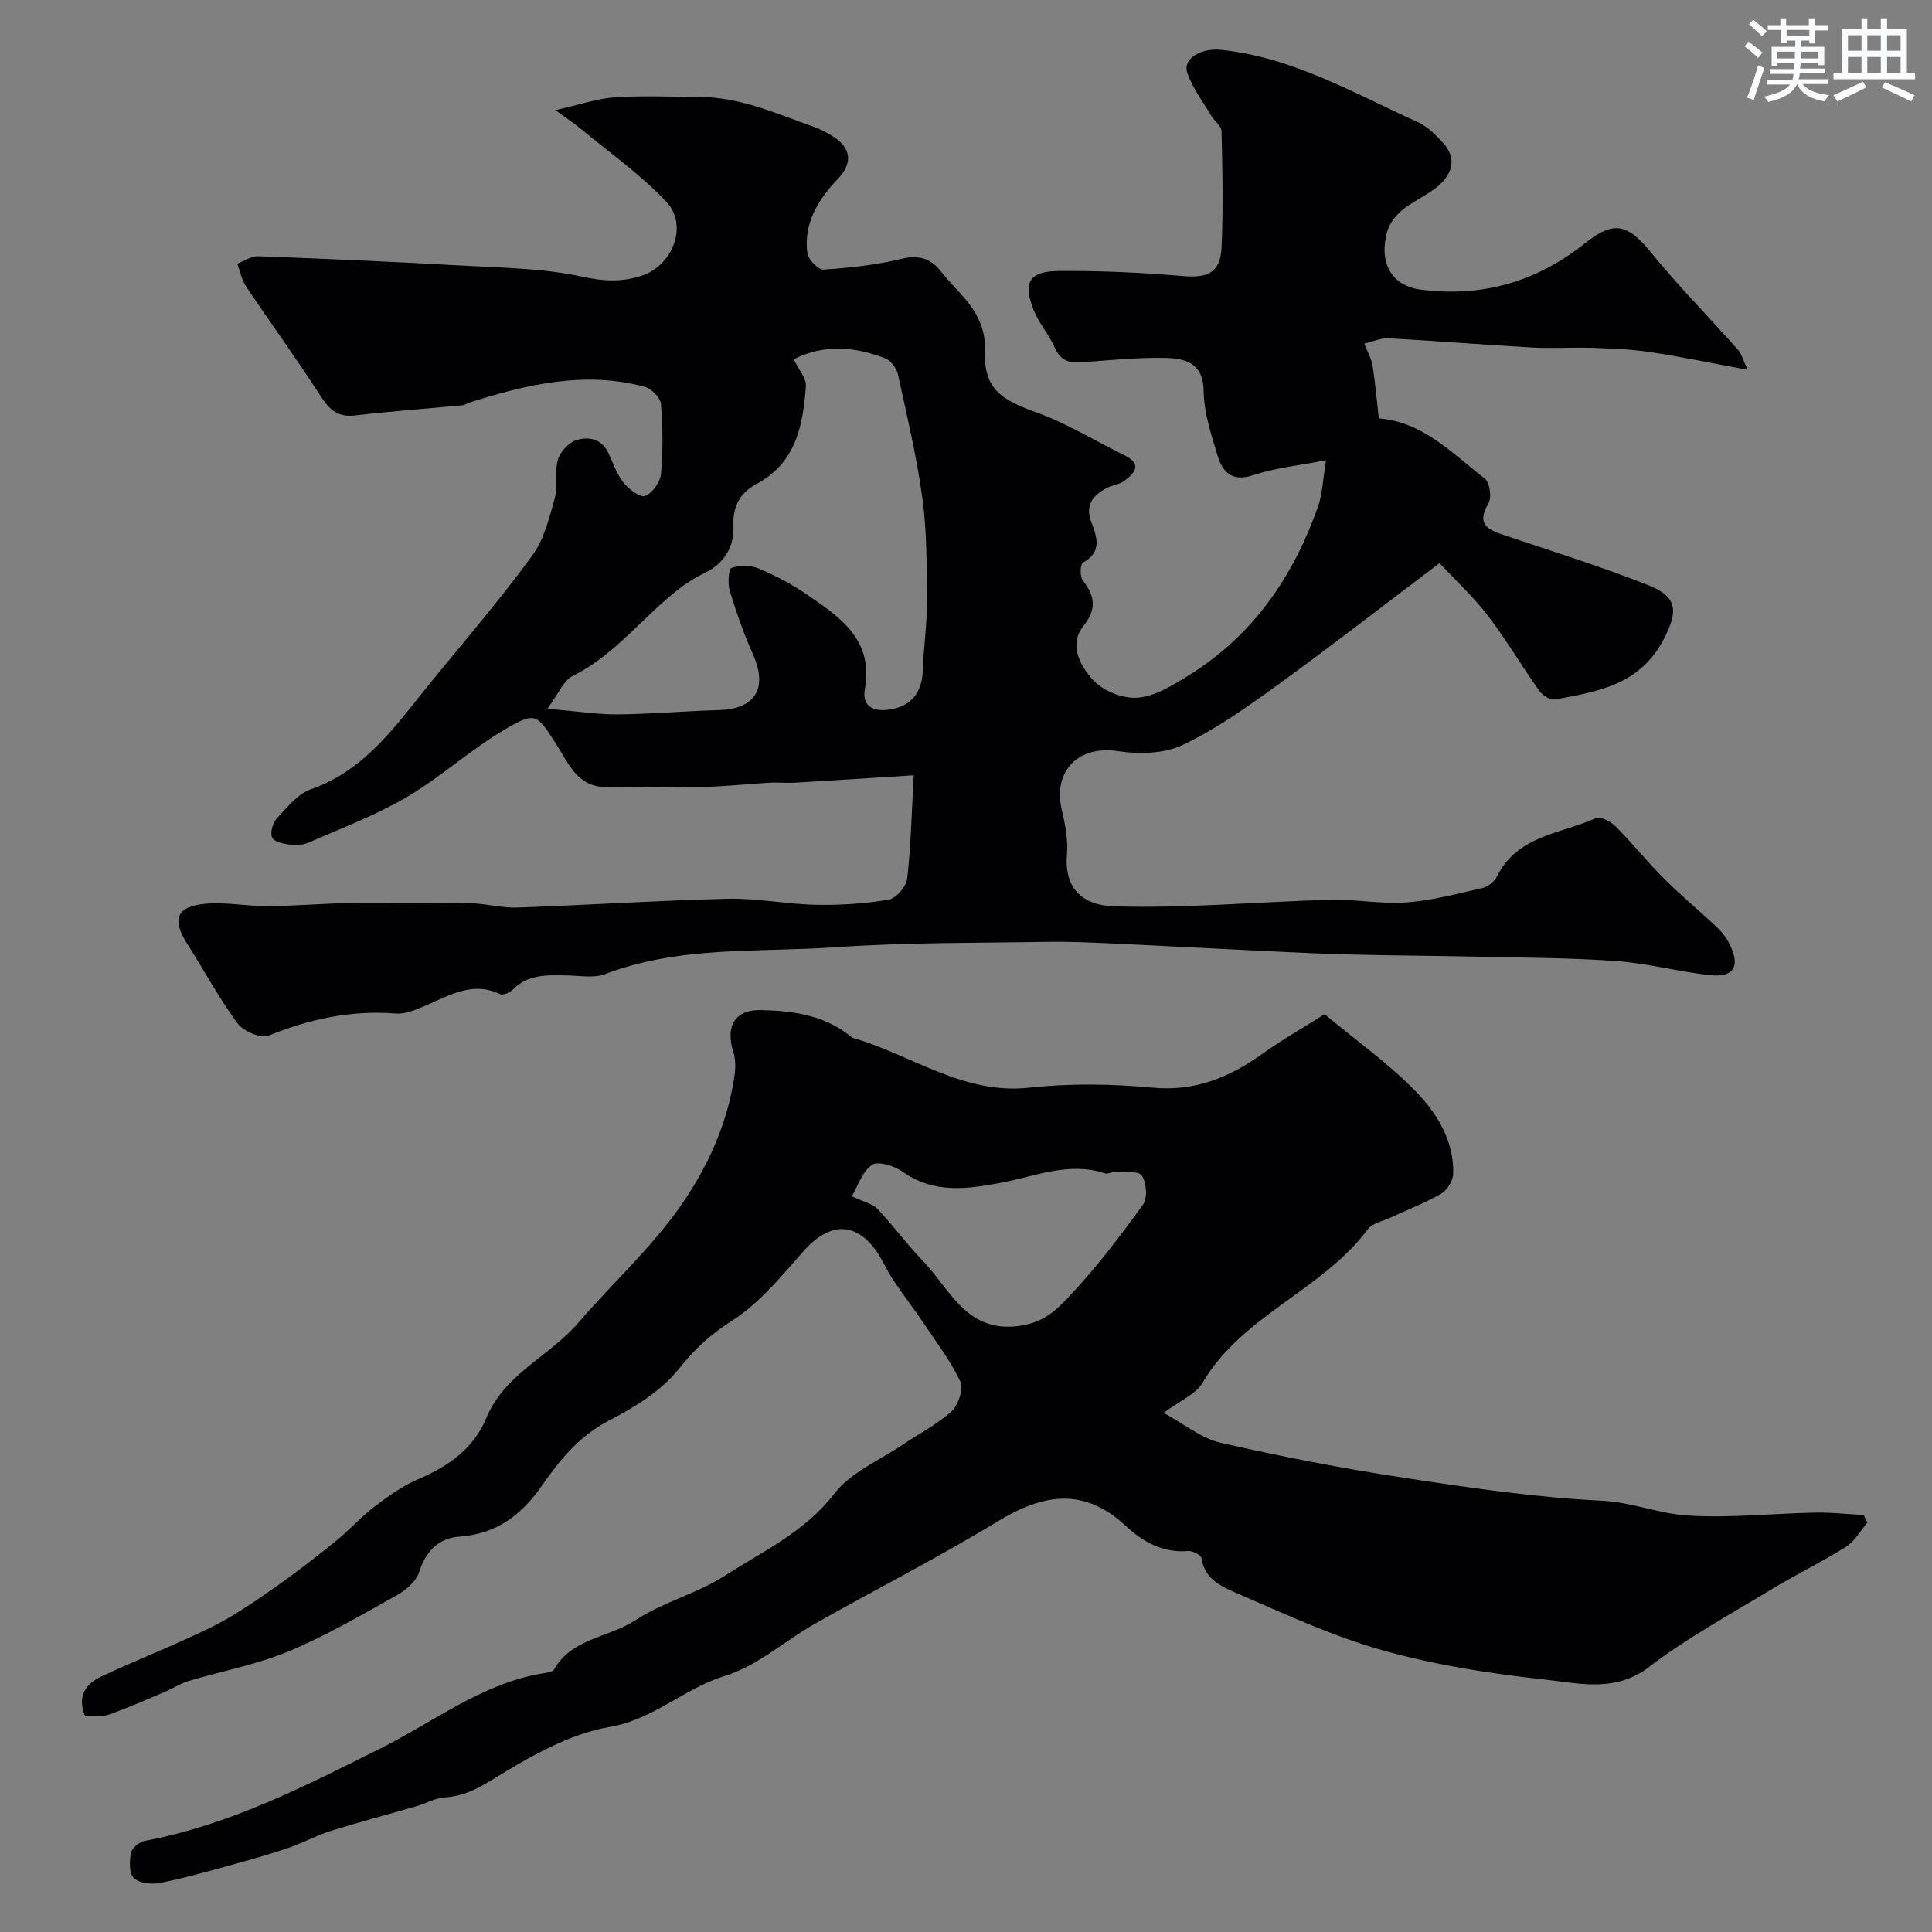 <svg enable-background="new 0 0 400 400" viewBox="0 0 400 400" xmlns="http://www.w3.org/2000/svg"><rect x="0" y="0" width="400" height="400" fill="#808080" stroke="none"/><path d="m115 22.8c4.99-1.12 8.61-2.4 12.29-2.65 5.83-.39 11.7-.11 17.56-.08 8.47.03 16.05 3.51 23.81 6.25 1.22.43 2.38 1.07 3.5 1.74 4.09 2.45 4.51 5.63 1.28 9.01-4.1 4.3-7.07 9.18-6.29 15.35.17 1.31 2.29 3.46 3.4 3.39 5.36-.35 10.78-.94 15.99-2.2 3.7-.9 6.13-.18 8.38 2.71 2.12 2.73 4.83 5.04 6.67 7.92 1.32 2.07 2.37 4.81 2.28 7.2-.3 8.35 2.21 10.93 10.53 13.88 6.38 2.27 12.27 5.92 18.39 8.93 3.82 1.88 2.13 3.74-.1 5.36-1.01.74-2.46.84-3.6 1.45-2.81 1.51-4.48 3.53-3.15 7.02 1.17 3.07 2.32 6.18-1.72 8.4-.57.31-.68 2.88-.06 3.67 2.54 3.25 2.97 5.92.14 9.47-3.15 3.96-.53 8.33 1.96 11.12 2.03 2.28 6.2 3.94 9.25 3.71 3.59-.27 7.22-2.53 10.46-4.53 13.4-8.27 21.82-20.51 26.94-35.14.89-2.54.95-5.38 1.64-9.5-5.72 1.12-10.56 1.6-15.06 3.09-4.42 1.47-6.36-.6-7.4-4.03-1.31-4.34-2.82-8.84-2.88-13.29-.08-6-3.89-6.87-8.06-6.95-5.76-.11-11.54.49-17.29.92-2.6.19-4.34-.43-5.48-3.04-1.16-2.66-3.2-4.94-4.3-7.61-2.39-5.83-1.07-8.22 5.14-8.27 8.59-.07 17.22.33 25.78 1.06 5.09.43 7.68-.75 7.91-5.97.35-7.98.19-16 0-23.99-.03-1.13-1.5-2.18-2.19-3.33-1.72-2.89-3.83-5.66-4.9-8.78-1-2.92 2.77-5.2 6.99-4.77 14.8 1.52 27.44 8.95 40.61 14.9 2.02.91 3.78 2.65 5.32 4.32 2.96 3.19 2.11 6.65-1.61 9.48-3.76 2.86-9 4.24-10.17 9.87-1.34 6.47 1.92 10.35 6.98 11.04 12.69 1.72 24.1-1.52 34.14-9.51 6.06-4.83 8.86-4.14 13.81 1.93 5.67 6.95 11.98 13.37 17.95 20.08.68.76.94 1.89 2 4.13-7.53-1.39-13.86-2.71-20.24-3.67-3.89-.59-7.85-.73-11.79-.87-4.19-.14-8.41.16-12.59-.07-9.9-.55-19.78-1.37-29.67-1.91-1.67-.09-3.39.71-5.08 1.1.58 1.53 1.44 3.02 1.7 4.6.58 3.53.87 7.1 1.3 10.89 9.12.69 15.19 7.23 21.93 12.45 1.03.8 1.49 3.88.79 5.08-2.73 4.65.15 5.6 3.61 6.76 9.85 3.29 19.77 6.43 29.43 10.22 6.22 2.44 6.19 5.53 3.18 11.28-4.89 9.37-13.63 10.8-22.46 12.39-.96.17-2.57-.83-3.23-1.75-3.66-5.15-6.87-10.63-10.71-15.64-3.05-3.97-6.78-7.4-9.98-10.83-11.69 8.83-22.39 17.17-33.37 25.12-6.32 4.58-12.79 9.19-19.79 12.53-3.84 1.83-9.07 1.94-13.43 1.27-8.1-1.24-13.52 4.07-11.61 12.17.71 3.01 1.34 6.21 1.07 9.24-.53 6.09 2.25 10.52 9.96 10.74 14.84.43 29.73-.97 44.6-1.37 5.23-.14 10.52.93 15.71.55 5.3-.39 10.55-1.79 15.76-2.99 1.15-.26 2.48-1.34 3.01-2.41 4.21-8.5 13.25-8.79 20.48-12.06.93-.42 3.07.71 4.06 1.7 3.49 3.51 6.6 7.4 10.11 10.9 3.5 3.5 7.35 6.65 10.94 10.06 1.05.99 1.97 2.23 2.61 3.53 2.22 4.47.82 6.86-4.06 6.33-6.49-.71-12.89-2.45-19.38-2.92-9.56-.69-19.18-.69-28.78-.91-8.52-.19-17.03-.22-25.55-.43-5.98-.14-11.96-.42-17.94-.71-10.56-.5-21.12-1.09-31.68-1.57-4.64-.21-9.29-.44-13.93-.36-14.6.25-29.24.1-43.79 1.11-15.97 1.11-32.28-.34-47.76 5.57-2.34.89-5.28.31-7.94.27-3.99-.06-7.96-.3-11.13 2.91-.62.63-2.05 1.27-2.65.98-5.59-2.71-10.23.12-15.08 2.2-2.06.88-4.38 1.97-6.49 1.8-9.24-.74-17.85 1.12-26.38 4.58-1.61.65-5.24-.93-6.45-2.58-3.83-5.19-6.89-10.95-10.37-16.4-3.23-5.06-2.31-7.75 3.67-8.32 4.23-.41 8.58.51 12.87.49 5.42-.03 10.83-.5 16.24-.62 5.02-.11 10.05-.01 15.07-.01 3.69 0 7.39-.13 11.07.03 3.15.14 6.3 1 9.43.89 14.53-.51 29.06-1.47 43.59-1.82 6.05-.14 12.13 1.13 18.21 1.25 5.01.1 10.09-.22 15.03-1.06 1.54-.26 3.67-2.69 3.86-4.33.78-6.7.91-13.48 1.35-21.43-8.41.53-16.4 1.06-24.4 1.53-1.85.11-3.72-.09-5.57.02-4.47.25-8.94.76-13.42.86-6.83.15-13.66.1-20.5.02-5.86-.07-7.69-5.15-10.17-8.95-3.93-6.03-4.07-6.77-10.42-3.06-7.16 4.18-13.39 9.93-20.53 14.13-6.35 3.74-13.38 6.36-20.16 9.35-1.15.51-2.61.64-3.87.48-1.36-.18-3.36-.57-3.78-1.47-.47-1 .12-3.07.98-4 2.11-2.27 4.32-5.06 7.06-6.02 11.62-4.07 17.93-13.77 25.14-22.55 7-8.54 14.18-16.96 20.69-25.86 2.44-3.34 3.51-7.82 4.66-11.93.69-2.49-.1-5.4.62-7.87.47-1.63 2.21-3.54 3.79-4.05 2.54-.81 5.29-.34 6.69 2.7.96 2.08 1.73 4.35 3.13 6.1 1.08 1.35 3.45 3.13 4.47 2.73 1.5-.59 3.12-2.87 3.27-4.56.43-4.79.39-9.67-.01-14.47-.11-1.3-1.95-3.18-3.33-3.55-12.47-3.35-24.46-.5-36.34 3.26-.46.15-.89.51-1.36.55-7.46.71-14.94 1.26-22.39 2.12-3.82.44-5.48-1.57-7.34-4.46-4.84-7.54-10.14-14.78-15.12-22.23-.92-1.38-1.24-3.16-1.84-4.75 1.45-.54 2.92-1.58 4.35-1.53 14.2.53 28.41 1.15 42.6 1.95 8.19.46 16.52.55 24.46 2.28 4.53.99 8.42 1.17 12.58-.29 6.22-2.18 9.35-10.38 4.91-15.14-5.26-5.65-11.74-10.17-17.73-15.15-1.43-1.17-3-2.21-5.29-3.9zm49.33 51.58c1.01 2.13 2.65 3.94 2.52 5.6-.62 8.09-1.99 15.86-10.32 20.28-3.08 1.63-4.89 4.42-4.68 8.59.21 4.25-1.85 7.86-6.07 9.84-1.75.82-3.44 1.89-4.98 3.06-7.6 5.81-13.37 13.8-22.22 18.2-1.93.96-2.97 3.73-5.25 6.78 6.19.53 10.42 1.22 14.65 1.18 6.94-.06 13.86-.71 20.8-.89 7.65-.2 10.25-4.56 7.08-11.63-1.92-4.26-3.44-8.72-4.8-13.19-.44-1.45-.21-4.42.41-4.63 1.7-.57 3.98-.55 5.65.15 3.44 1.44 6.81 3.22 9.89 5.33 6.86 4.69 13.88 9.35 12.06 19.57-.74 4.13 2.43 4.75 5.35 4.25 4.21-.71 6.46-3.47 6.62-7.92.18-4.77.88-9.54.86-14.3-.03-7.1.03-14.26-.9-21.27-1.16-8.69-3.22-17.27-5.09-25.85-.27-1.26-1.44-2.85-2.58-3.31-6.28-2.45-12.63-3.03-19 .16z" fill="#010103"/><path d="m17.64 355.36c-1.77-4.27.18-6.79 3.44-8.31 7.5-3.5 15.24-6.5 22.66-10.15 4.47-2.2 8.63-5.08 12.73-7.93 4.43-3.08 8.7-6.39 12.9-9.77 2.87-2.32 5.35-5.13 8.27-7.36 2.85-2.16 5.86-4.29 9.13-5.68 6.14-2.6 11.36-6.39 13.86-12.46 3.82-9.29 13.13-12.86 19.11-19.84 6.92-8.07 14.93-15.32 21.01-23.95 5.62-7.98 9.84-17.11 11.3-27.08.24-1.64.28-3.47-.22-5.01-1.67-5.22.24-8.78 5.58-8.69 6.51.11 13.01.96 18.44 5.23.26.2.52.46.82.55 12.11 3.51 22.73 11.78 36.47 10.28 8.4-.92 17.04-.79 25.47 0 8.85.83 15.96-2.15 22.83-7.06 4.1-2.93 8.5-5.44 12.8-8.15 6.44 5.36 13.07 10.06 18.68 15.78 4.51 4.59 8.13 10.31 7.95 17.28-.04 1.42-1.23 3.37-2.46 4.08-3.34 1.94-7 3.33-10.52 4.97-1.63.76-3.79 1.17-4.75 2.46-9.45 12.68-25.95 17.73-34.19 31.78-1.36 2.32-4.54 3.58-8.02 6.19 4.25 2.31 7.76 5.26 11.72 6.17 12.54 2.86 25.2 5.31 37.91 7.25 13.6 2.08 27.27 4.09 40.98 4.76 6.27.3 11.9 2.69 17.82 3.07 8.74.56 17.58-.43 26.38-.6 3.36-.07 6.74.32 10.11.49.26.53.51 1.06.77 1.59-1.46 1.7-2.63 3.86-4.44 5.01-5.04 3.17-10.43 5.77-15.52 8.86-8.51 5.16-17.32 9.95-25.19 15.97-7.07 5.41-14.49 3.42-21.65 2.64-11.14-1.21-22.35-2.94-33.12-5.93-10.25-2.84-20.07-7.35-29.86-11.61-3.31-1.44-7.36-2.86-8.09-7.58-.1-.65-1.85-1.57-2.76-1.49-5.2.45-9.38-1.91-12.85-5.14-8.75-8.17-17.21-6.7-26.64-.96-12.26 7.47-25.1 13.98-37.61 21.06-6.35 3.59-12.1 8.85-18.86 10.92-8.42 2.57-14.65 8.99-23.83 10.55-8.44 1.44-16.61 6.21-24.1 10.81-3.34 2.05-6.17 3.52-9.98 3.77-2.03.13-3.99 1.28-6.01 1.86-5.91 1.72-11.87 3.28-17.74 5.12-2.9.91-5.61 2.43-8.49 3.42-3.81 1.3-7.69 2.42-11.58 3.48-5.01 1.38-10.03 2.81-15.12 3.82-1.75.35-4.31.09-5.46-1-1.01-.95-.94-3.53-.6-5.23.2-1.01 1.77-2.27 2.9-2.48 17.57-3.28 33.15-11.34 48.95-19.23 10.84-5.41 20.66-13.21 33.03-15.38.95-.17 2.37-.26 2.72-.88 3.71-6.5 11.33-6.56 16.8-10.17 5.72-3.77 12.77-5.51 18.54-9.22 7.92-5.09 16.58-9.06 22.7-17.02 3.4-4.43 9.39-6.89 14.24-10.18 3.37-2.29 7.11-4.16 10.06-6.89 1.4-1.29 2.45-4.7 1.72-6.22-2.11-4.42-5.17-8.4-7.92-12.51-2.62-3.93-5.75-7.58-7.86-11.76-3.67-7.24-9.64-10.48-16.6-2.66-4.58 5.15-9.09 10.77-14.77 14.39-4.46 2.85-7.77 5.83-11.05 9.98-3.61 4.56-9.15 7.98-14.45 10.72-6.14 3.17-10.18 8.11-13.87 13.41-4.28 6.15-9.42 10.1-17.21 10.65-4.14.29-6.89 2.98-8.26 7.29-.61 1.92-2.7 3.76-4.58 4.81-7.36 4.11-14.69 8.41-22.45 11.64-6.63 2.76-13.86 4.09-20.78 6.17-1.67.5-3.19 1.52-4.82 2.21-3.81 1.61-7.6 3.29-11.49 4.68-1.41.5-3.12.27-5.03.41zm158.72-107.69c2.53 1.2 4.3 1.55 5.31 2.62 3.27 3.45 6.09 7.33 9.39 10.75 5.88 6.1 9.27 15.64 21.12 13.27 4.18-.83 6.64-3.22 8.82-5.51 5.71-5.99 10.76-12.66 15.63-19.37.99-1.36.76-4.63-.25-6.07-.74-1.05-3.7-.56-5.67-.67-.64-.04-1.37.44-1.92.25-7.51-2.5-14.47.63-21.62 1.96-6.97 1.29-13.84 2.28-20.28-2.3-1.7-1.21-5.08-2.28-6.33-1.43-2.05 1.39-2.96 4.42-4.2 6.5z" fill="#010103"/><g fill="#fafbfc"><path d="m361.2 9.6.8-1c.9.7 1.9 1.4 2.9 2.3l-.9 1.1c-1-1-2-1.8-2.8-2.4zm.5 10.6c.9-2.1 1.6-4.3 2.3-6.7.4.2.8.4 1.3.6-.7 2.1-1.5 4.3-2.2 6.6zm.4-15.2.9-.9c1 .8 2 1.6 2.8 2.4l-1 1c-.9-.9-1.8-1.7-2.7-2.5zm12.5-1.2h1.2v1.4h2.7v1.1h-2.7v2.7h-1.2v-.6h-1.8v1.3h4.9v3.8h-1.2v-.5h-3.7c0 .4-.1.9-.1 1.2h5.1v1h-5.2c0 .5-.1.9-.2 1.2h6v1h-5.2c1.1 1.3 2.9 2 5.5 2.3-.4.4-.7.8-.9 1.3-2.9-.5-4.8-1.6-5.7-3.5h-.1c-.8 1.7-2.7 2.9-5.9 3.6-.2-.4-.6-.8-.9-1.1 2.8-.6 4.6-1.4 5.4-2.5h-4.8v-1h5.3c.1-.3.2-.7.2-1.2h-4.9v-1h5c0-.4 0-.8.1-1.2h-3.5v.5h-1.2v-3.9h4.9v-1.3h-1.8v.5h-1.2v-2.7h-2.7v-1h2.6v-1.4h1.2v1.4h4.7v-1.4zm-6.6 8.3h3.6c0-.4 0-.9 0-1.4h-3.6zm1.9-4.6h4.7v-1.3h-4.7zm6.6 3.2h-3.7v1.4h3.7z"/><path d="m385.3 3.8h1.3v2.2h2.8v-2.2h1.3v2.2h4.1v9.1h1.7v1.3h-16.9v-1.3h1.7v-9.1h4.1v-2.2zm.4 13.1.7 1.2c-1.8.9-3.8 1.9-6 2.9-.2-.4-.5-.8-.8-1.3 2.3-1 4.3-1.9 6.1-2.8zm-3.1-6.4h2.8v-3.2h-2.8zm0 4.6h2.8v-3.3h-2.8zm4-4.6h2.8v-3.2h-2.8zm0 4.6h2.8v-3.3h-2.8zm3.7 1.9c2.1.9 4.1 1.8 6.1 2.7l-.7 1.3c-2.2-1.1-4.2-2-6.1-2.9zm3.2-9.7h-2.8v3.2h2.8zm-2.8 7.8h2.8v-3.3h-2.8z"/></g></svg>